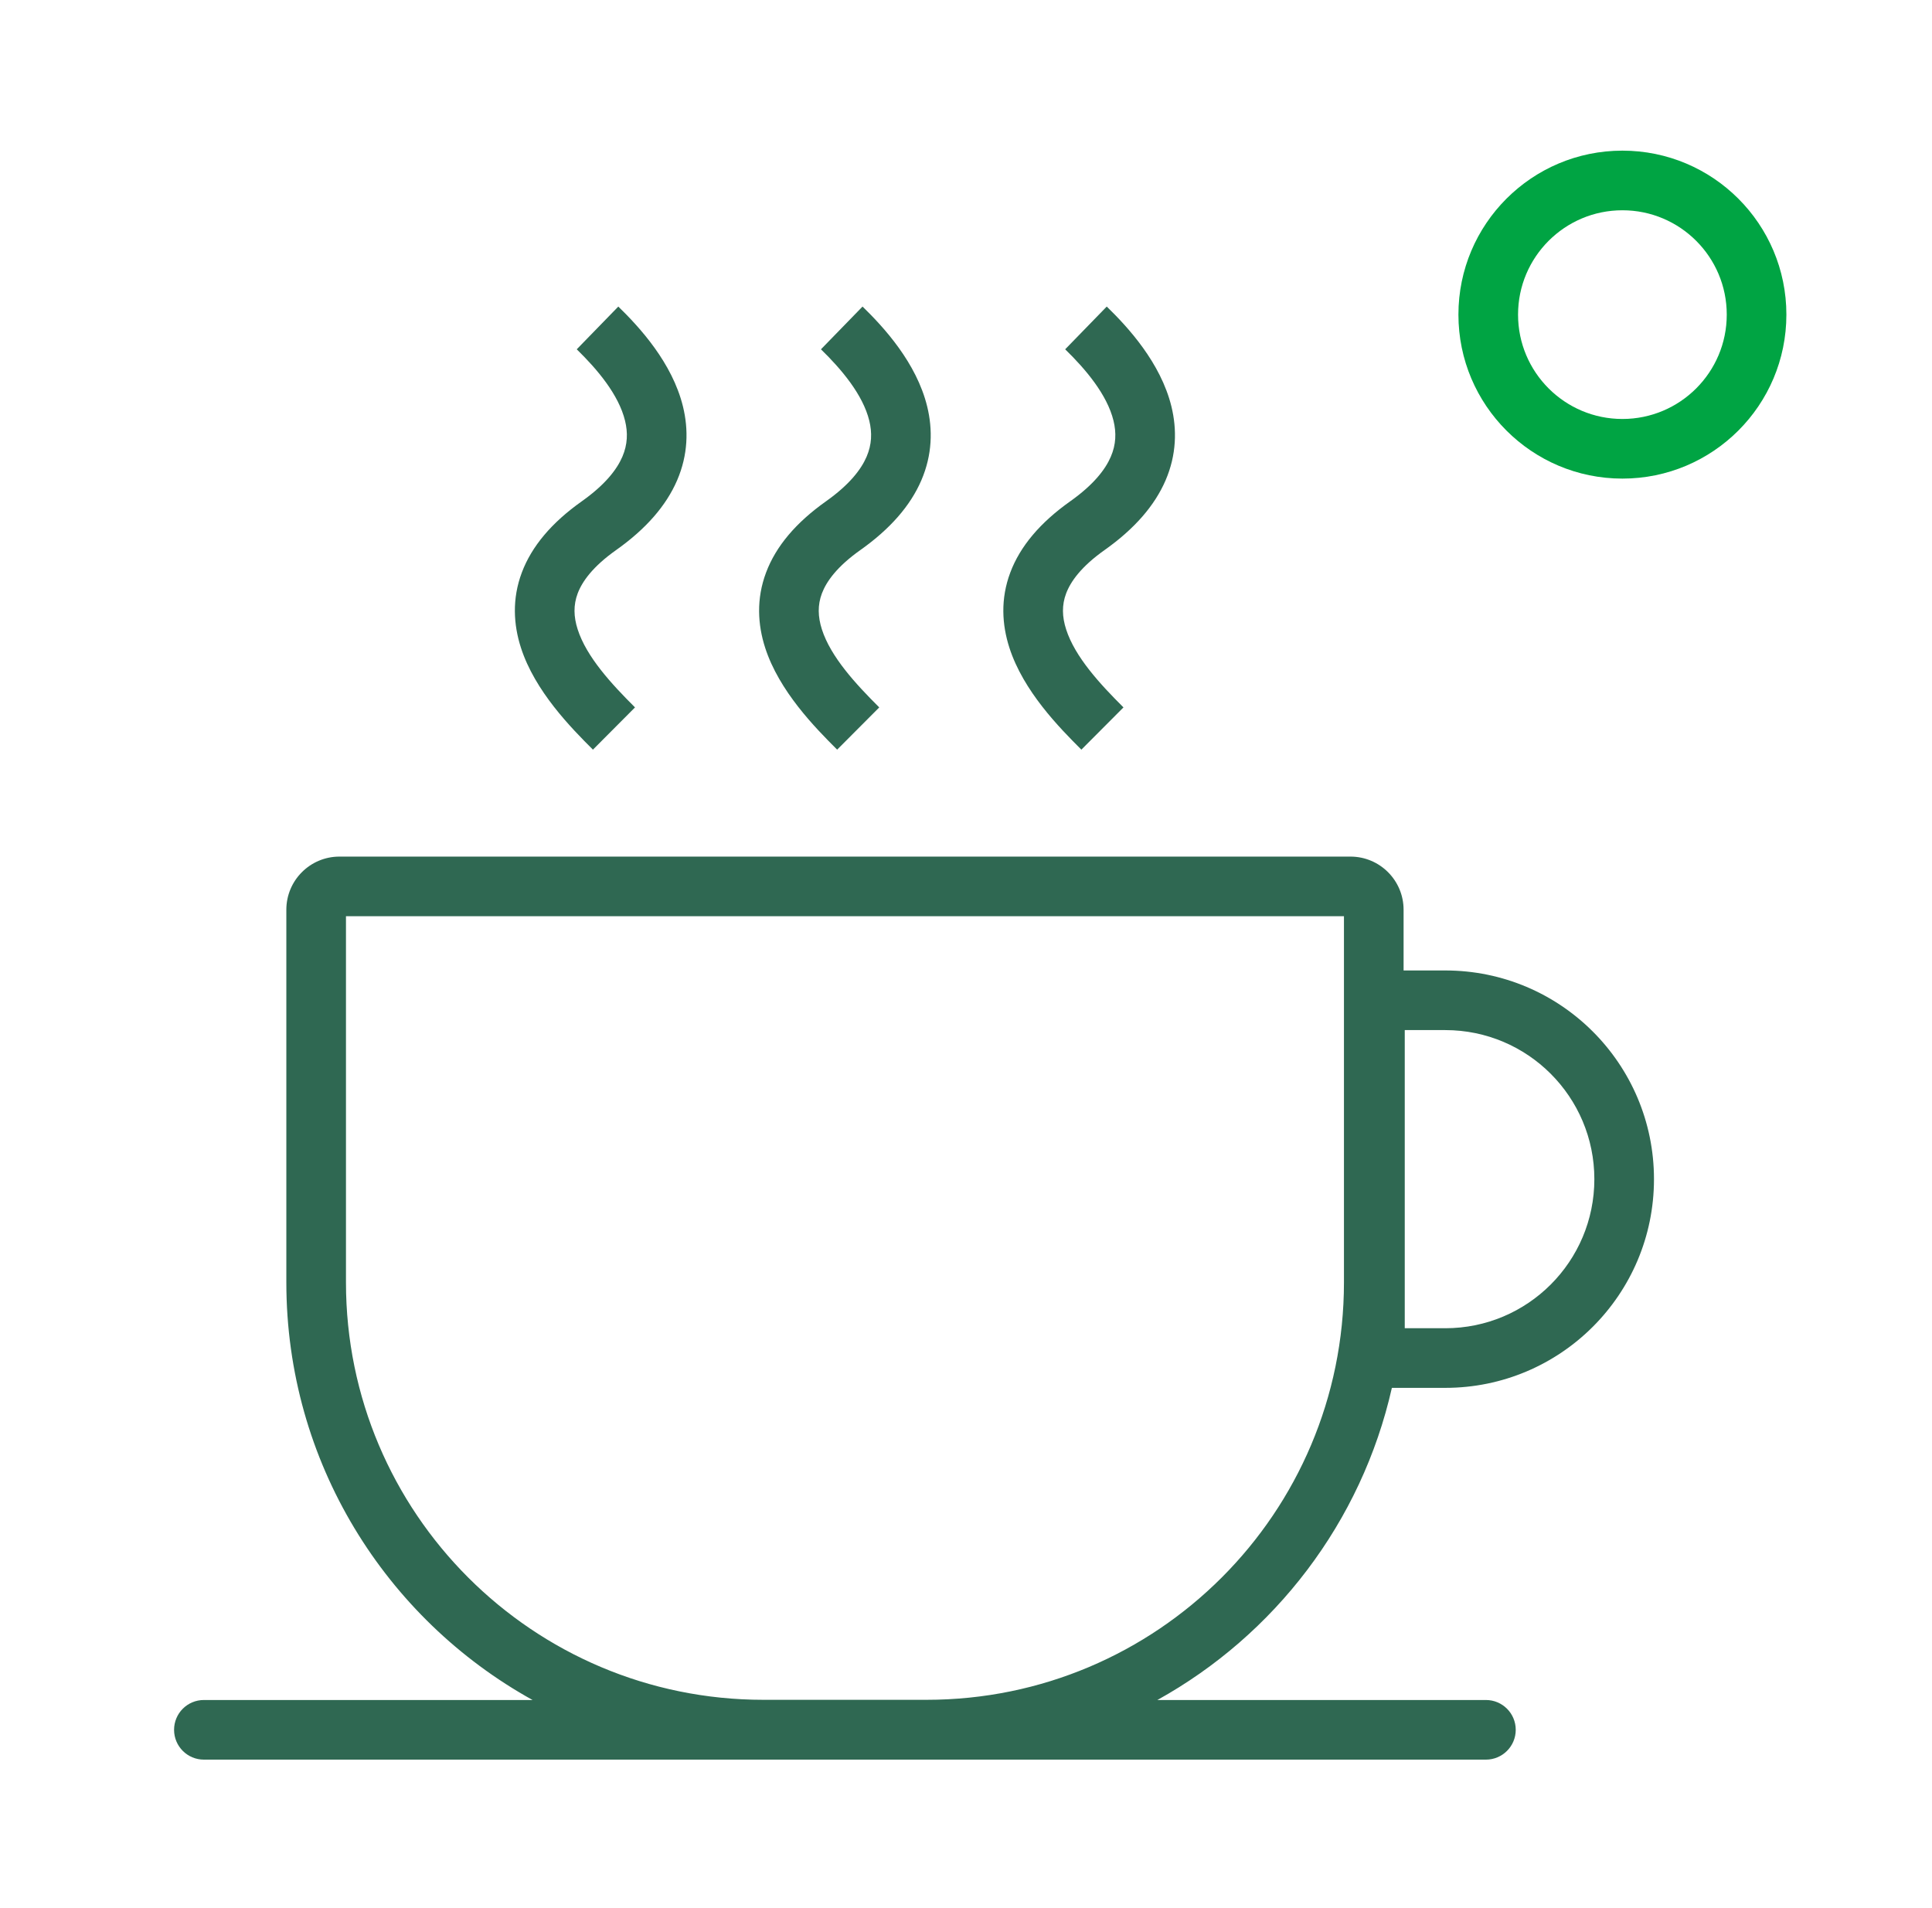 <svg width="81" height="80" viewBox="0 0 81 80" fill="none" xmlns="http://www.w3.org/2000/svg">
<g id="Picto/Tranquility">
<path id="Union" fill-rule="evenodd" clip-rule="evenodd" d="M44.868 21.019C43.607 21.912 42.77 22.905 42.358 24.001C41.94 25.111 42.009 26.192 42.318 27.153C42.904 28.977 44.414 30.509 45.337 31.43L47.102 29.659C46.119 28.679 45.071 27.547 44.698 26.387C44.527 25.856 44.515 25.366 44.698 24.881C44.886 24.381 45.33 23.755 46.312 23.06C47.566 22.172 48.412 21.196 48.868 20.137C49.33 19.063 49.347 18.004 49.113 17.044C48.664 15.21 47.291 13.718 46.401 12.853L44.658 14.645C45.517 15.481 46.417 16.546 46.684 17.638C46.807 18.141 46.792 18.637 46.571 19.149C46.344 19.677 45.857 20.319 44.868 21.019ZM56.346 38.414L14.505 38.414L14.505 53.767C14.505 63.432 22.34 71.267 32.005 71.267H38.846C48.511 71.267 56.346 63.432 56.346 53.767L56.346 38.414ZM58.846 38.142C58.846 36.912 57.848 35.914 56.618 35.914L14.232 35.914C13.002 35.914 12.005 36.912 12.005 38.142L12.005 53.767C12.005 61.303 16.172 67.865 22.328 71.275H8.548C7.857 71.275 7.298 71.834 7.298 72.525C7.298 73.215 7.857 73.775 8.548 73.775H62.298C62.988 73.775 63.548 73.215 63.548 72.525C63.548 71.834 62.988 71.275 62.298 71.275H48.523C53.437 68.552 57.084 63.821 58.355 58.188H60.594C65.426 58.188 69.344 54.271 69.344 49.438C69.344 44.606 65.426 40.688 60.594 40.688H58.846V38.142ZM32.119 24.001C32.531 22.905 33.368 21.912 34.629 21.019C35.618 20.319 36.105 19.677 36.332 19.149C36.552 18.637 36.568 18.141 36.445 17.638C36.178 16.546 35.278 15.481 34.419 14.645L36.162 12.853C37.052 13.718 38.425 15.21 38.873 17.044C39.108 18.004 39.09 19.063 38.628 20.137C38.173 21.196 37.327 22.172 36.073 23.06C35.091 23.755 34.647 24.381 34.458 24.881C34.276 25.366 34.288 25.856 34.458 26.387C34.831 27.547 35.88 28.679 36.863 29.659L35.098 31.43C34.175 30.509 32.665 28.977 32.078 27.153C31.769 26.192 31.701 25.111 32.119 24.001ZM24.39 21.019C23.128 21.912 22.292 22.905 21.879 24.001C21.461 25.111 21.53 26.192 21.839 27.153C22.426 28.977 23.936 30.509 24.859 31.43L26.623 29.659C25.64 28.679 24.592 27.547 24.219 26.387C24.048 25.856 24.037 25.366 24.219 24.881C24.407 24.381 24.852 23.755 25.834 23.06C27.088 22.172 27.933 21.196 28.389 20.137C28.851 19.063 28.869 18.004 28.634 17.044C28.186 15.21 26.812 13.718 25.923 12.853L24.18 14.645C25.039 15.481 25.939 16.546 26.205 17.638C26.328 18.141 26.313 18.637 26.093 19.149C25.866 19.677 25.379 20.319 24.39 21.019ZM60.594 55.688H58.895V43.188H60.594C64.046 43.188 66.844 45.987 66.844 49.438C66.844 52.89 64.046 55.688 60.594 55.688Z" fill="#2F6852"/>
<path id="satelite (Stroke)" fill-rule="evenodd" clip-rule="evenodd" d="M68.02 17.566C70.437 17.566 72.395 15.607 72.395 13.191C72.395 10.775 70.437 8.816 68.02 8.816C65.604 8.816 63.645 10.775 63.645 13.191C63.645 15.607 65.604 17.566 68.02 17.566ZM68.02 20.066C71.817 20.066 74.895 16.988 74.895 13.191C74.895 9.394 71.817 6.316 68.02 6.316C64.224 6.316 61.145 9.394 61.145 13.191C61.145 16.988 64.224 20.066 68.02 20.066Z" fill="#00A443"/>
</g>
</svg>
